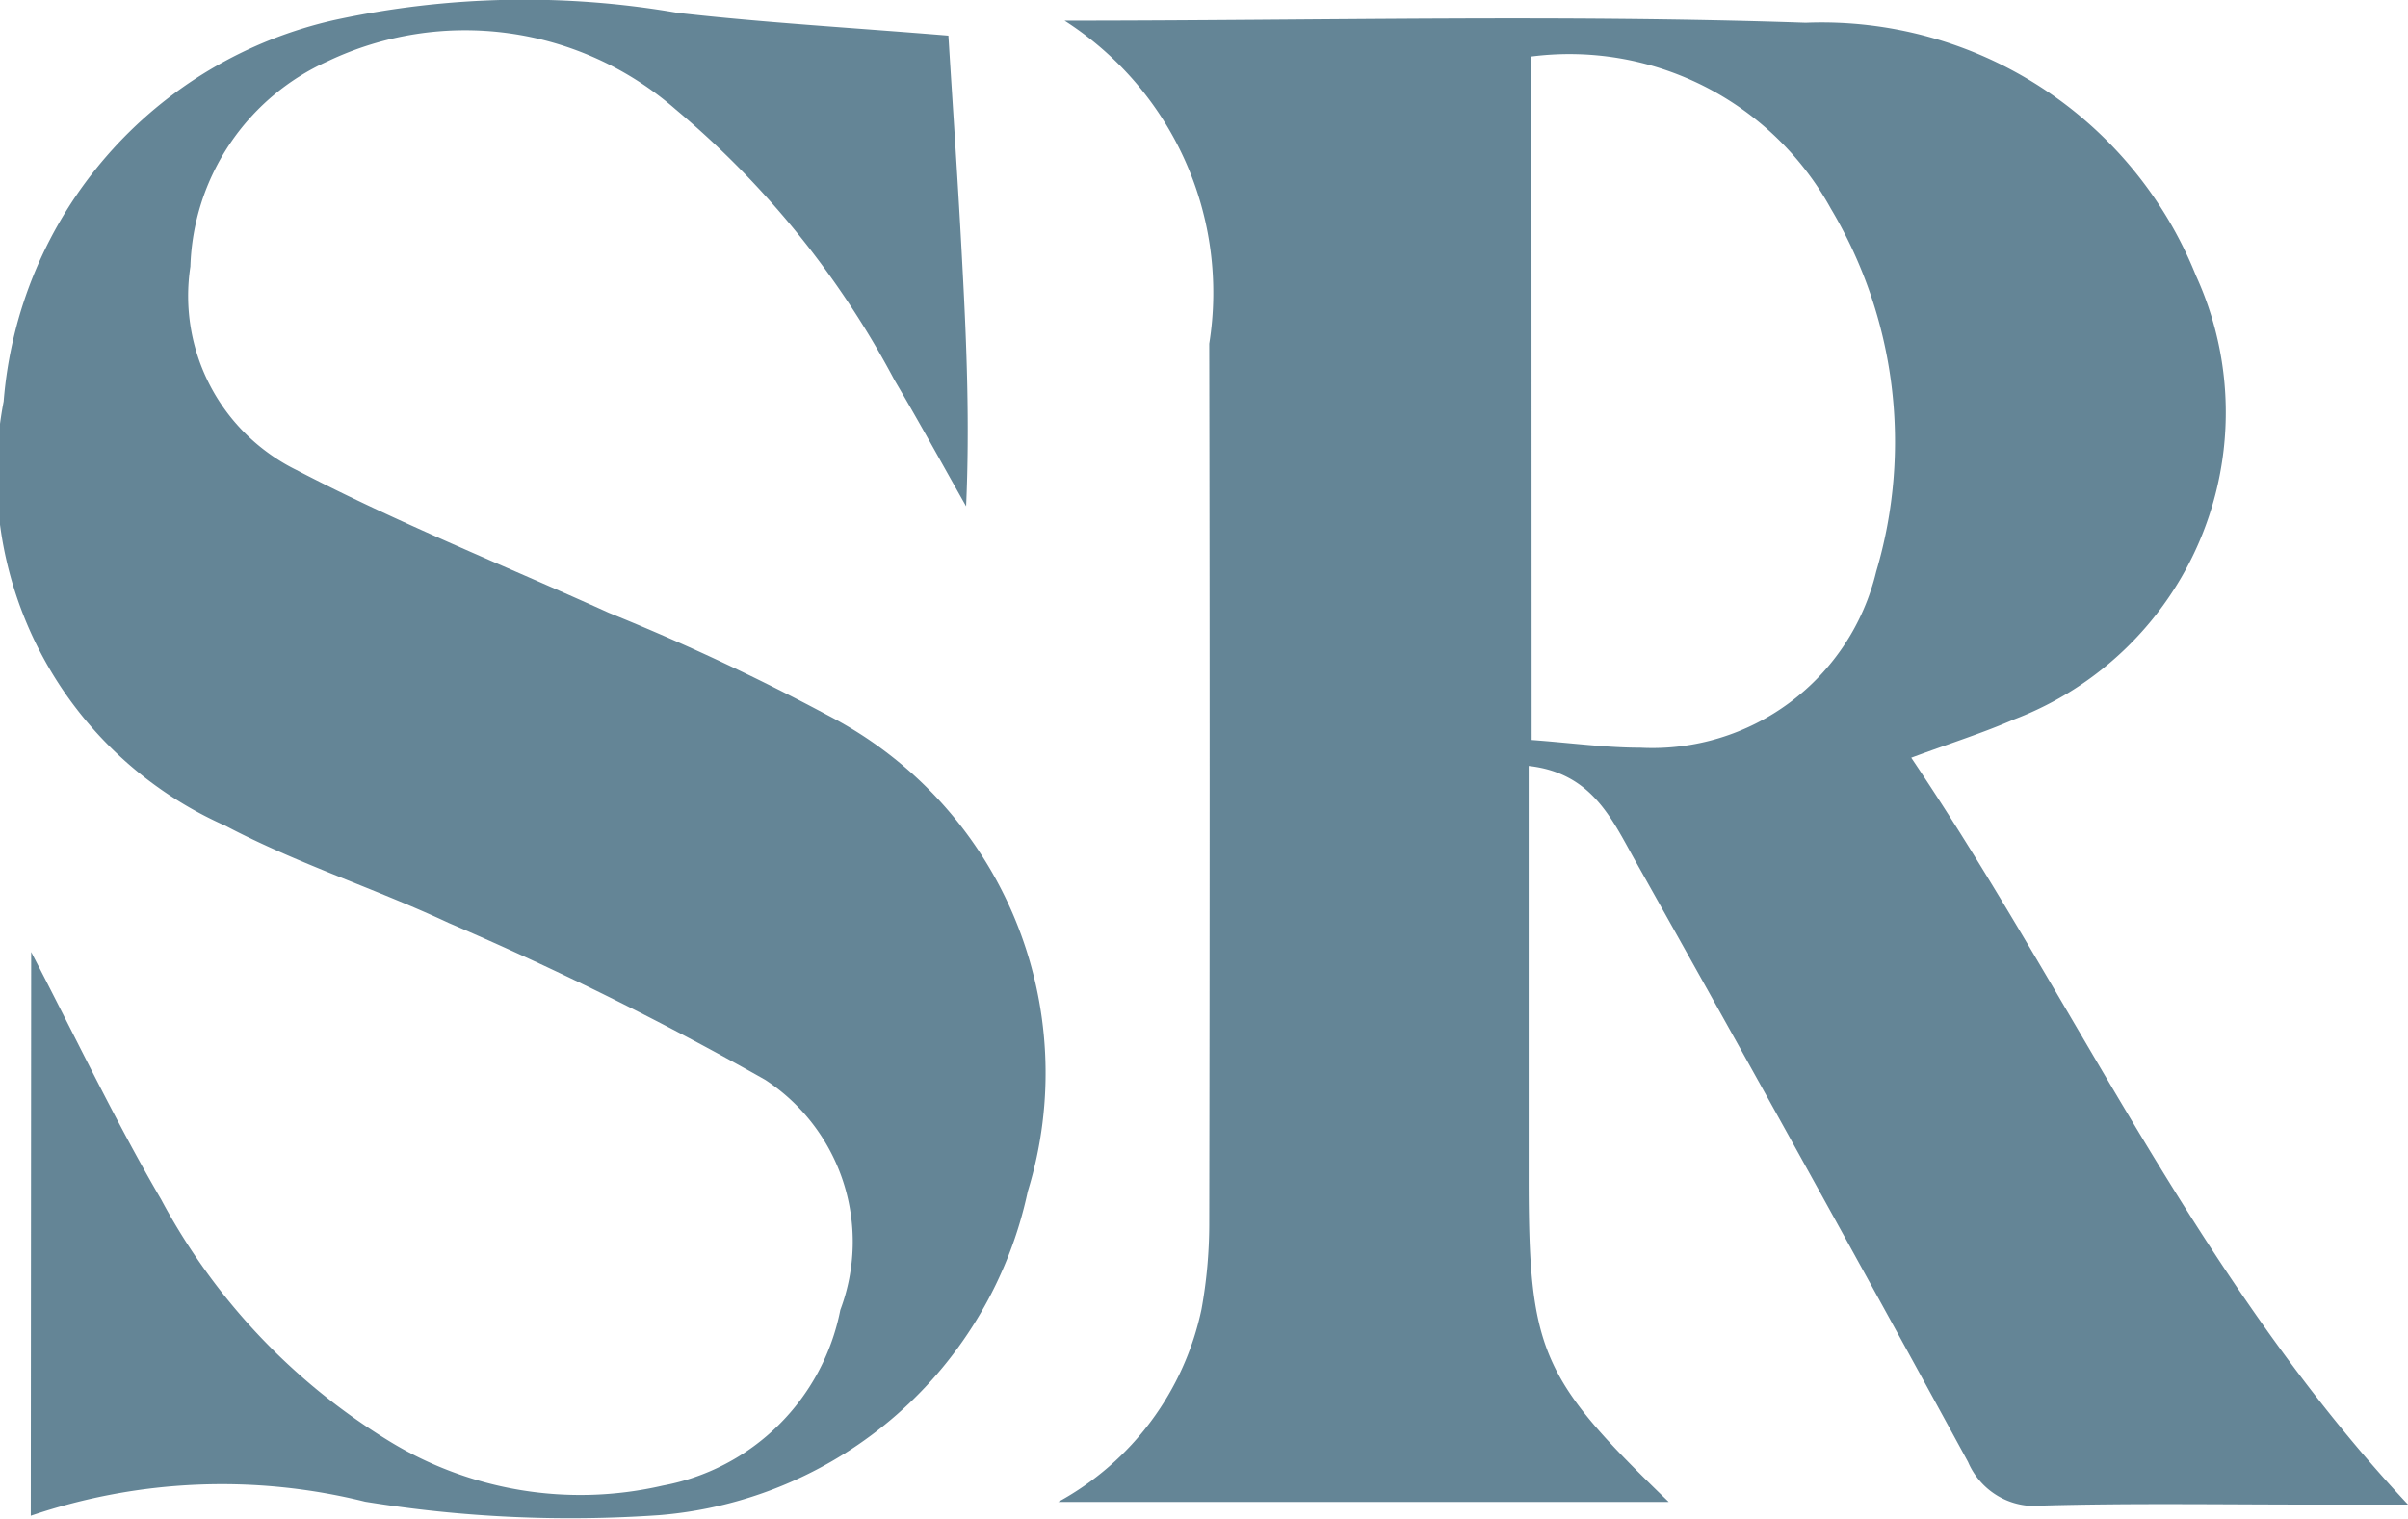 <svg xmlns="http://www.w3.org/2000/svg" width="24.334" height="15.351" viewBox="0 0 24.334 15.351">
  <g id="Raggruppa_12" data-name="Raggruppa 12" transform="translate(-214.093 -250.292)">
    <path id="Tracciato_4" data-name="Tracciato 4" d="M313.543,252.043c2.555,0,5.025-.064,7.49.021a4.074,4.074,0,0,1,3.943,2.555,3.319,3.319,0,0,1-1.841,4.486c-.309.135-.633.237-1.036.386,1.679,2.494,2.887,5.264,5.02,7.547h-.953c-.912,0-1.825-.015-2.736.01a.732.732,0,0,1-.757-.441q-1.667-3.057-3.373-6.093c-.229-.409-.433-.87-1.067-.94,0,.726,0,1.418,0,2.109s0,1.359,0,2.039c0,1.763.116,2.034,1.415,3.289h-6.169a2.9,2.9,0,0,0,1.448-1.948,4.859,4.859,0,0,0,.078-.849q.008-4.453,0-8.907A3.265,3.265,0,0,0,313.543,252.043Zm4.72,7.269c.394.029.748.078,1.1.078a2.326,2.326,0,0,0,2.382-1.78,4.609,4.609,0,0,0-.459-3.669,3.016,3.016,0,0,0-3.025-1.536Z" transform="translate(-88.692 -1.542)" fill="#648596"/>
    <path id="Tracciato_5" data-name="Tracciato 5" d="M214.408,259.912c.456.877.851,1.709,1.313,2.5a6.391,6.391,0,0,0,2.289,2.433,3.7,3.7,0,0,0,2.782.459,2.245,2.245,0,0,0,1.793-1.775,1.955,1.955,0,0,0-.759-2.325,32.6,32.6,0,0,0-3.2-1.586c-.741-.347-1.532-.6-2.252-.98a3.885,3.885,0,0,1-2.244-4.29,4.3,4.3,0,0,1,3.354-3.856,9.069,9.069,0,0,1,3.458-.07c.881.1,1.767.15,2.735.23.044.713.1,1.524.142,2.336.043.8.074,1.593.037,2.42-.241-.426-.476-.855-.725-1.277a9.159,9.159,0,0,0-2.211-2.734,3.231,3.231,0,0,0-3.515-.486,2.354,2.354,0,0,0-1.388,2.074,1.961,1.961,0,0,0,1.071,2.056c1.024.534,2.1.964,3.156,1.443a22.824,22.824,0,0,1,2.225,1.042,4.068,4.068,0,0,1,2.01,4.806,4.151,4.151,0,0,1-3.723,3.271,12.937,12.937,0,0,1-2.973-.136,6,6,0,0,0-3.379.142Z" transform="translate(0 0)" fill="#648596"/>
  </g>
</svg>
